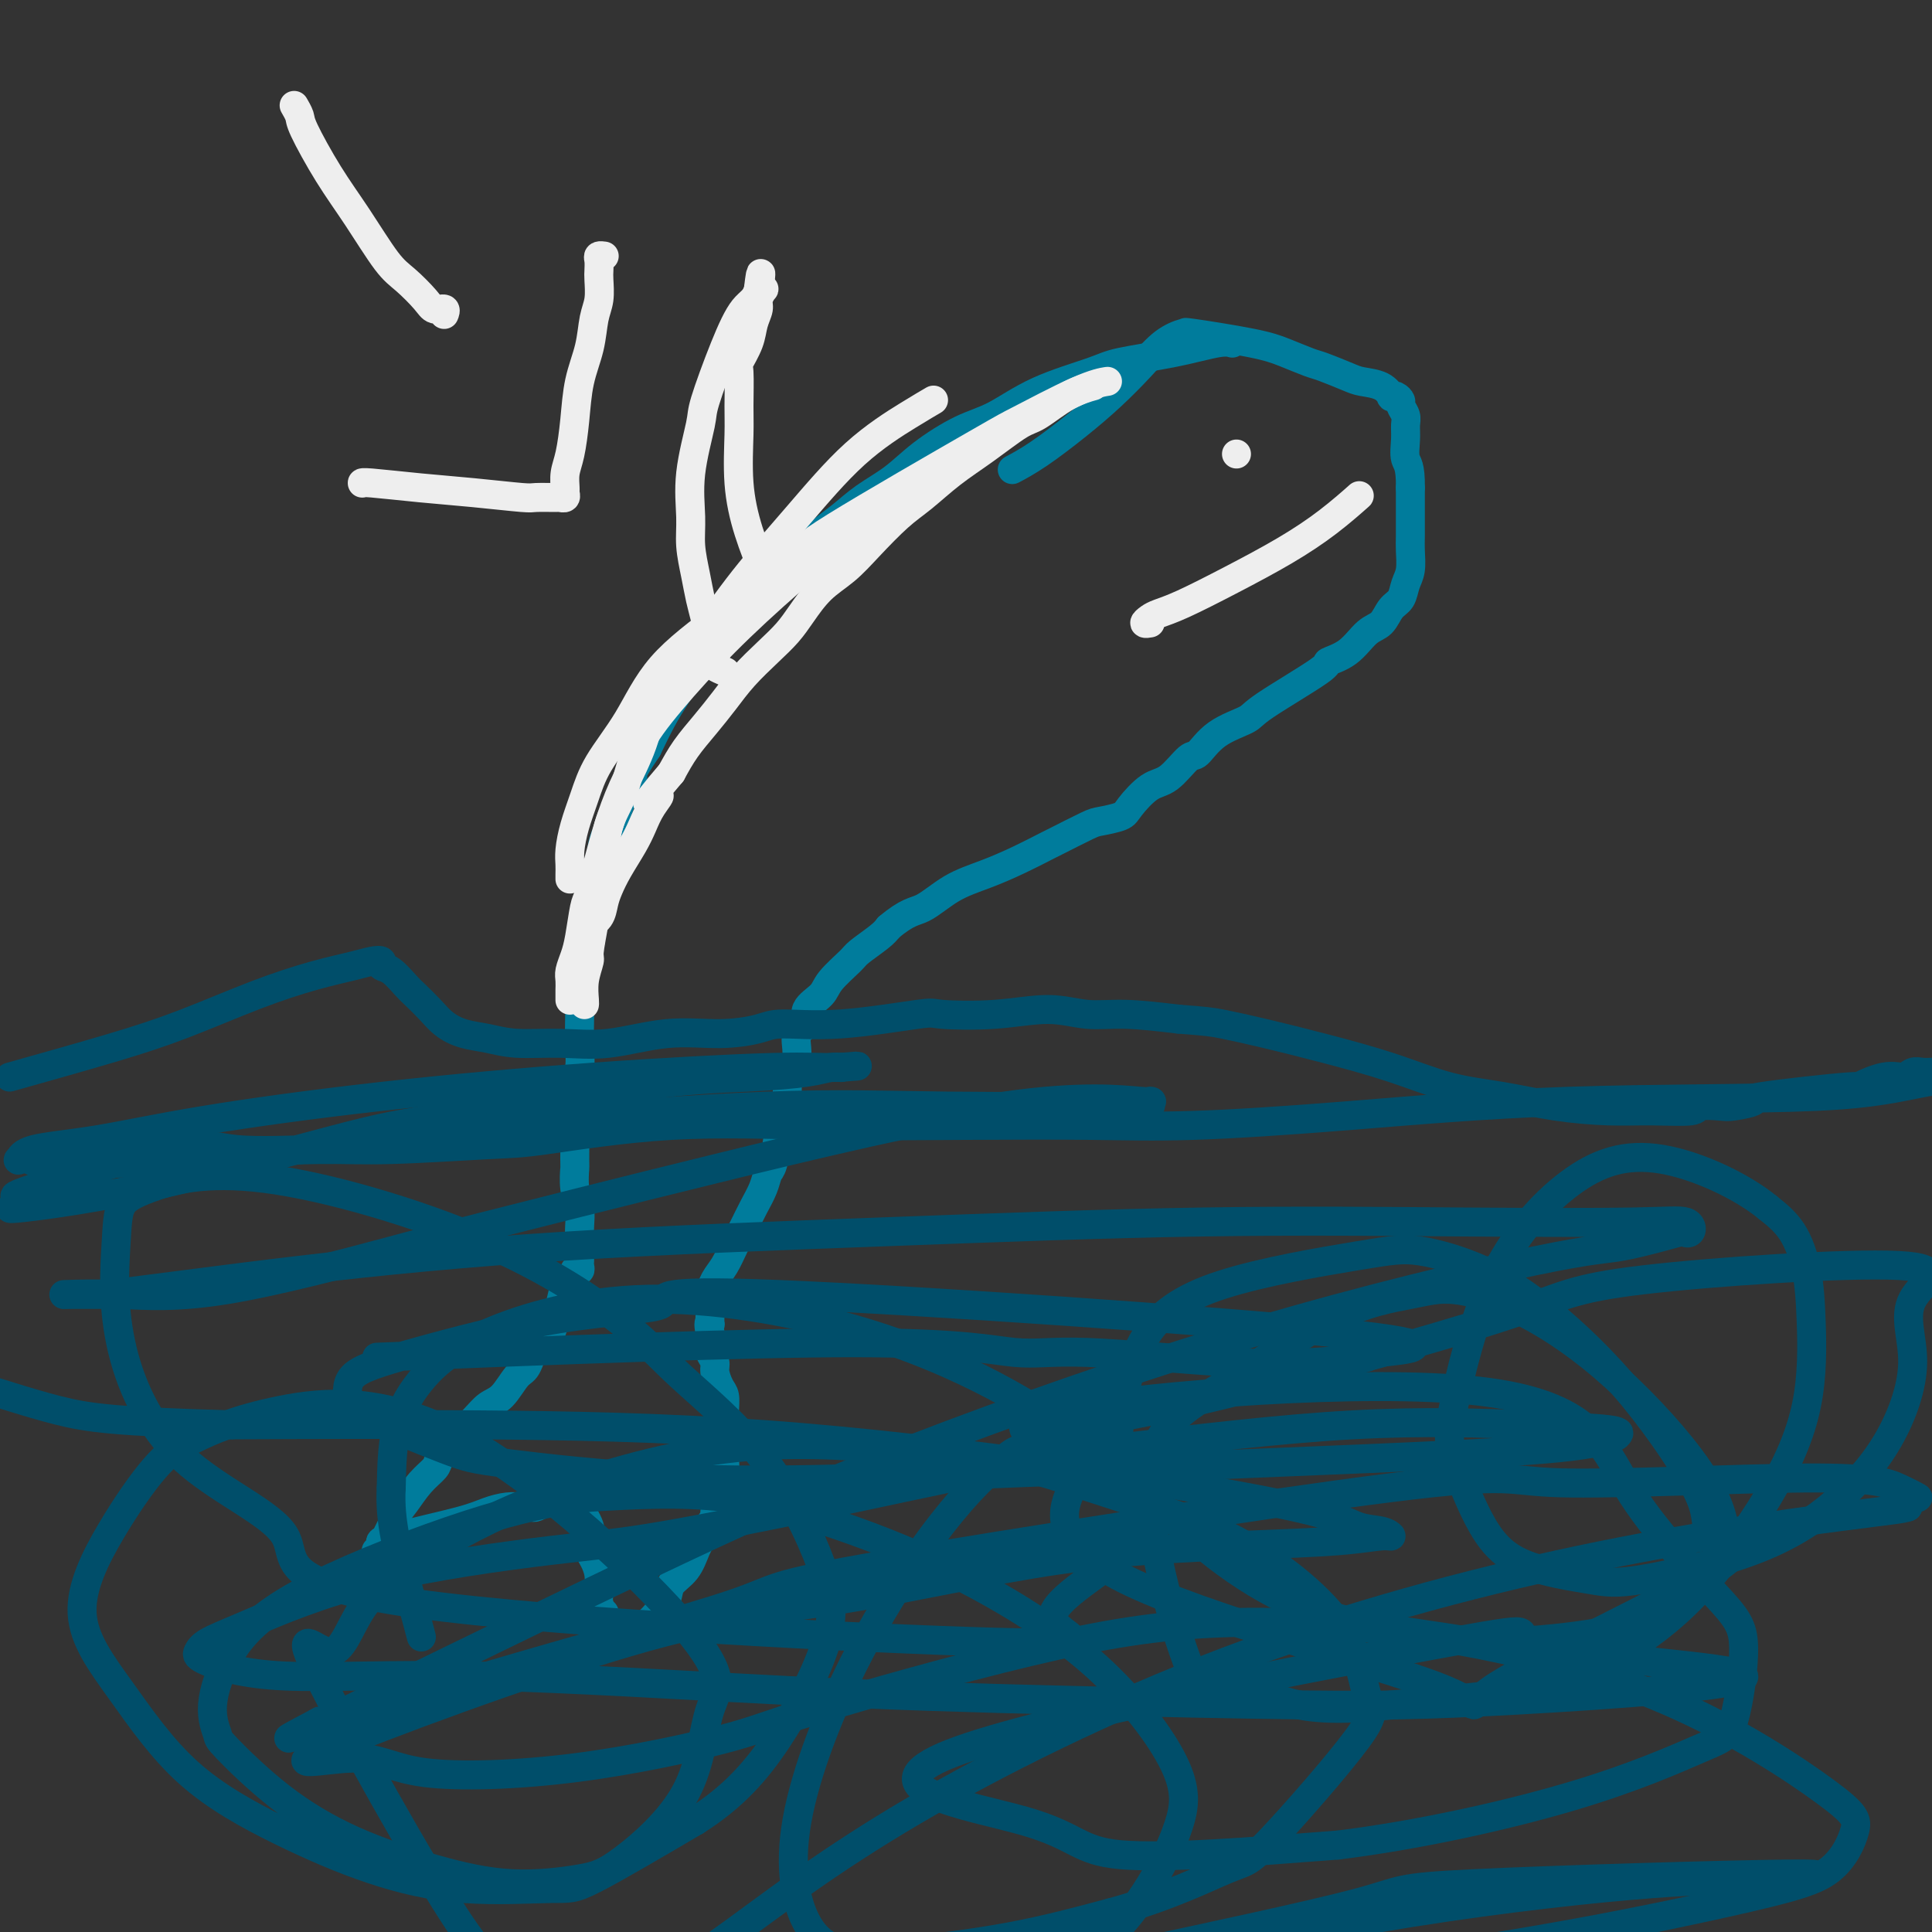 <svg viewBox='0 0 400 400' version='1.1' xmlns='http://www.w3.org/2000/svg' xmlns:xlink='http://www.w3.org/1999/xlink'><rect x="0" y="0" width="400" height="400" fill="#333333" stroke="none"/><g fill='none' stroke='#007C9C' stroke-width='6' stroke-linecap='round' stroke-linejoin='round'><path d='M255,71c-0.003,-0.001 -0.006,-0.002 0,0c0.006,0.002 0.020,0.006 0,0c-0.020,-0.006 -0.074,-0.024 0,0c0.074,0.024 0.277,0.088 0,0c-0.277,-0.088 -1.032,-0.328 -3,0c-1.968,0.328 -5.147,1.225 -9,2c-3.853,0.775 -8.379,1.427 -11,2c-2.621,0.573 -3.337,1.068 -6,2c-2.663,0.932 -7.274,2.300 -11,4c-3.726,1.700 -6.568,3.732 -9,5c-2.432,1.268 -4.452,1.774 -7,3c-2.548,1.226 -5.622,3.173 -8,5c-2.378,1.827 -4.060,3.535 -6,5c-1.940,1.465 -4.140,2.687 -6,4c-1.860,1.313 -3.382,2.718 -5,4c-1.618,1.282 -3.333,2.443 -5,4c-1.667,1.557 -3.288,3.511 -5,5c-1.712,1.489 -3.517,2.515 -5,4c-1.483,1.485 -2.644,3.431 -4,5c-1.356,1.569 -2.908,2.761 -4,4c-1.092,1.239 -1.723,2.524 -3,4c-1.277,1.476 -3.198,3.141 -4,4c-0.802,0.859 -0.483,0.911 -1,2c-0.517,1.089 -1.870,3.216 -3,5c-1.130,1.784 -2.037,3.224 -3,5c-0.963,1.776 -1.981,3.888 -3,6'/><path d='M134,155c-4.450,6.599 -3.075,5.597 -3,6c0.075,0.403 -1.151,2.211 -2,4c-0.849,1.789 -1.323,3.558 -2,5c-0.677,1.442 -1.559,2.556 -2,4c-0.441,1.444 -0.443,3.217 -1,5c-0.557,1.783 -1.670,3.576 -2,5c-0.330,1.424 0.122,2.480 0,4c-0.122,1.520 -0.817,3.504 -1,5c-0.183,1.496 0.147,2.502 0,4c-0.147,1.498 -0.770,3.486 -1,5c-0.230,1.514 -0.065,2.555 0,4c0.065,1.445 0.032,3.295 0,5c-0.032,1.705 -0.061,3.264 0,5c0.061,1.736 0.213,3.649 0,5c-0.213,1.351 -0.790,2.139 -1,3c-0.210,0.861 -0.052,1.794 0,5c0.052,3.206 -0.000,8.686 0,11c0.000,2.314 0.053,1.463 0,2c-0.053,0.537 -0.210,2.461 0,4c0.210,1.539 0.788,2.693 1,4c0.212,1.307 0.057,2.766 0,4c-0.057,1.234 -0.016,2.242 0,3c0.016,0.758 0.005,1.265 0,2c-0.005,0.735 -0.005,1.699 0,2c0.005,0.301 0.016,-0.060 0,0c-0.016,0.060 -0.060,0.541 0,1c0.060,0.459 0.222,0.896 0,1c-0.222,0.104 -0.829,-0.126 -1,0c-0.171,0.126 0.094,0.607 0,1c-0.094,0.393 -0.547,0.696 -1,1'/><path d='M118,265c-0.800,13.106 -0.798,5.372 -1,3c-0.202,-2.372 -0.606,0.618 -1,2c-0.394,1.382 -0.776,1.155 -1,2c-0.224,0.845 -0.289,2.762 -1,4c-0.711,1.238 -2.066,1.797 -3,3c-0.934,1.203 -1.445,3.048 -2,4c-0.555,0.952 -1.152,1.009 -2,2c-0.848,0.991 -1.947,2.916 -3,4c-1.053,1.084 -2.059,1.325 -3,2c-0.941,0.675 -1.816,1.782 -3,3c-1.184,1.218 -2.677,2.546 -4,4c-1.323,1.454 -2.475,3.032 -3,4c-0.525,0.968 -0.424,1.325 -1,2c-0.576,0.675 -1.829,1.669 -3,3c-1.171,1.331 -2.261,2.998 -3,4c-0.739,1.002 -1.126,1.340 -2,3c-0.874,1.660 -2.235,4.642 -3,6c-0.765,1.358 -0.932,1.093 -1,1c-0.068,-0.093 -0.035,-0.014 0,0c0.035,0.014 0.073,-0.038 0,0c-0.073,0.038 -0.257,0.165 0,0c0.257,-0.165 0.954,-0.621 1,-1c0.046,-0.379 -0.558,-0.680 0,-1c0.558,-0.320 2.279,-0.660 4,-1'/><path d='M83,318c3.027,-0.884 8.594,-2.094 12,-3c3.406,-0.906 4.652,-1.510 6,-2c1.348,-0.490 2.799,-0.867 4,-1c1.201,-0.133 2.152,-0.022 3,0c0.848,0.022 1.594,-0.047 2,0c0.406,0.047 0.472,0.209 1,0c0.528,-0.209 1.517,-0.788 2,-1c0.483,-0.212 0.458,-0.057 1,0c0.542,0.057 1.650,0.015 2,0c0.350,-0.015 -0.060,-0.004 0,0c0.060,0.004 0.588,0.002 1,0c0.412,-0.002 0.706,-0.002 1,0c0.294,0.002 0.587,0.006 1,0c0.413,-0.006 0.947,-0.024 1,0c0.053,0.024 -0.375,0.089 0,1c0.375,0.911 1.554,2.669 2,4c0.446,1.331 0.158,2.234 0,3c-0.158,0.766 -0.186,1.395 0,2c0.186,0.605 0.585,1.187 1,2c0.415,0.813 0.847,1.858 1,3c0.153,1.142 0.027,2.381 0,3c-0.027,0.619 0.044,0.617 0,1c-0.044,0.383 -0.204,1.149 0,2c0.204,0.851 0.773,1.786 1,2c0.227,0.214 0.112,-0.293 0,0c-0.112,0.293 -0.223,1.387 0,2c0.223,0.613 0.778,0.747 1,1c0.222,0.253 0.111,0.627 0,1'/><path d='M126,338c0.894,4.616 0.130,2.656 0,2c-0.130,-0.656 0.373,-0.009 1,0c0.627,0.009 1.376,-0.619 2,-1c0.624,-0.381 1.121,-0.514 2,-1c0.879,-0.486 2.140,-1.325 3,-2c0.860,-0.675 1.319,-1.185 2,-2c0.681,-0.815 1.583,-1.934 2,-3c0.417,-1.066 0.348,-2.080 1,-3c0.652,-0.920 2.025,-1.746 3,-3c0.975,-1.254 1.553,-2.937 2,-4c0.447,-1.063 0.764,-1.507 1,-2c0.236,-0.493 0.393,-1.034 1,-2c0.607,-0.966 1.665,-2.356 2,-3c0.335,-0.644 -0.054,-0.543 0,-1c0.054,-0.457 0.550,-1.473 1,-3c0.450,-1.527 0.853,-3.567 1,-5c0.147,-1.433 0.039,-2.259 0,-3c-0.039,-0.741 -0.010,-1.396 0,-2c0.010,-0.604 -0.000,-1.158 0,-2c0.000,-0.842 0.010,-1.973 0,-3c-0.010,-1.027 -0.040,-1.952 0,-3c0.040,-1.048 0.151,-2.220 0,-3c-0.151,-0.780 -0.562,-1.168 -1,-2c-0.438,-0.832 -0.902,-2.107 -1,-3c-0.098,-0.893 0.170,-1.405 0,-2c-0.170,-0.595 -0.777,-1.273 -1,-2c-0.223,-0.727 -0.060,-1.503 0,-2c0.060,-0.497 0.017,-0.713 0,-1c-0.017,-0.287 -0.009,-0.643 0,-1'/><path d='M147,276c-0.464,-2.489 -0.125,-2.213 0,-2c0.125,0.213 0.036,0.363 0,0c-0.036,-0.363 -0.018,-1.240 0,-2c0.018,-0.760 0.035,-1.403 0,-2c-0.035,-0.597 -0.123,-1.149 0,-2c0.123,-0.851 0.455,-2.001 1,-3c0.545,-0.999 1.301,-1.845 2,-3c0.699,-1.155 1.339,-2.618 2,-4c0.661,-1.382 1.343,-2.685 2,-4c0.657,-1.315 1.290,-2.644 2,-4c0.710,-1.356 1.496,-2.740 2,-4c0.504,-1.260 0.726,-2.396 1,-3c0.274,-0.604 0.599,-0.675 1,-2c0.401,-1.325 0.878,-3.905 1,-5c0.122,-1.095 -0.111,-0.706 0,-1c0.111,-0.294 0.565,-1.272 1,-3c0.435,-1.728 0.851,-4.206 1,-5c0.149,-0.794 0.030,0.095 0,0c-0.030,-0.095 0.028,-1.174 0,-2c-0.028,-0.826 -0.143,-1.400 0,-2c0.143,-0.600 0.543,-1.227 1,-2c0.457,-0.773 0.970,-1.691 1,-3c0.030,-1.309 -0.423,-3.010 0,-4c0.423,-0.990 1.721,-1.270 2,-2c0.279,-0.730 -0.461,-1.910 0,-3c0.461,-1.090 2.123,-2.092 3,-3c0.877,-0.908 0.970,-1.724 2,-3c1.030,-1.276 2.998,-3.012 4,-4c1.002,-0.988 1.039,-1.228 2,-2c0.961,-0.772 2.846,-2.078 4,-3c1.154,-0.922 1.577,-1.461 2,-2'/><path d='M184,192c3.941,-3.332 5.295,-3.163 7,-4c1.705,-0.837 3.762,-2.680 6,-4c2.238,-1.320 4.659,-2.115 7,-3c2.341,-0.885 4.603,-1.858 7,-3c2.397,-1.142 4.929,-2.452 6,-3c1.071,-0.548 0.680,-0.333 2,-1c1.320,-0.667 4.352,-2.217 6,-3c1.648,-0.783 1.913,-0.798 3,-1c1.087,-0.202 2.995,-0.591 4,-1c1.005,-0.409 1.108,-0.838 2,-2c0.892,-1.162 2.574,-3.056 4,-4c1.426,-0.944 2.596,-0.939 4,-2c1.404,-1.061 3.042,-3.189 4,-4c0.958,-0.811 1.236,-0.305 2,-1c0.764,-0.695 2.016,-2.592 4,-4c1.984,-1.408 4.701,-2.329 6,-3c1.299,-0.671 1.180,-1.094 4,-3c2.820,-1.906 8.580,-5.297 11,-7c2.420,-1.703 1.502,-1.720 2,-2c0.498,-0.280 2.413,-0.822 4,-2c1.587,-1.178 2.845,-2.990 4,-4c1.155,-1.010 2.208,-1.217 3,-2c0.792,-0.783 1.322,-2.142 2,-3c0.678,-0.858 1.502,-1.214 2,-2c0.498,-0.786 0.669,-2.001 1,-3c0.331,-0.999 0.821,-1.781 1,-3c0.179,-1.219 0.048,-2.873 0,-4c-0.048,-1.127 -0.013,-1.726 0,-3c0.013,-1.274 0.004,-3.221 0,-5c-0.004,-1.779 -0.002,-3.389 0,-5'/><path d='M292,101c0.082,-4.717 -0.714,-5.008 -1,-6c-0.286,-0.992 -0.062,-2.685 0,-4c0.062,-1.315 -0.039,-2.251 0,-3c0.039,-0.749 0.217,-1.312 0,-2c-0.217,-0.688 -0.827,-1.503 -1,-2c-0.173,-0.497 0.093,-0.676 0,-1c-0.093,-0.324 -0.546,-0.794 -1,-1c-0.454,-0.206 -0.909,-0.148 -1,0c-0.091,0.148 0.183,0.387 0,0c-0.183,-0.387 -0.823,-1.398 -2,-2c-1.177,-0.602 -2.891,-0.794 -4,-1c-1.109,-0.206 -1.614,-0.425 -3,-1c-1.386,-0.575 -3.652,-1.507 -5,-2c-1.348,-0.493 -1.779,-0.549 -3,-1c-1.221,-0.451 -3.231,-1.297 -5,-2c-1.769,-0.703 -3.298,-1.261 -7,-2c-3.702,-0.739 -9.578,-1.658 -12,-2c-2.422,-0.342 -1.392,-0.106 -1,0c0.392,0.106 0.144,0.081 0,0c-0.144,-0.081 -0.184,-0.218 -1,0c-0.816,0.218 -2.408,0.792 -4,2c-1.592,1.208 -3.184,3.049 -5,5c-1.816,1.951 -3.857,4.012 -6,6c-2.143,1.988 -4.389,3.904 -7,6c-2.611,2.096 -5.588,4.372 -8,6c-2.412,1.628 -4.261,2.608 -5,3c-0.739,0.392 -0.370,0.196 0,0'/></g>
<g fill='none' stroke='#004E6A' stroke-width='6' stroke-linecap='round' stroke-linejoin='round'><path d='M2,223c7.550,-2.123 15.100,-4.246 21,-6c5.900,-1.754 10.150,-3.139 15,-5c4.850,-1.861 10.298,-4.198 15,-6c4.702,-1.802 8.656,-3.068 12,-4c3.344,-0.932 6.078,-1.531 8,-2c1.922,-0.469 3.033,-0.809 4,-1c0.967,-0.191 1.791,-0.232 2,0c0.209,0.232 -0.198,0.736 0,1c0.198,0.264 1.000,0.287 2,1c1.000,0.713 2.198,2.117 3,3c0.802,0.883 1.206,1.244 2,2c0.794,0.756 1.976,1.905 3,3c1.024,1.095 1.891,2.135 3,3c1.109,0.865 2.461,1.554 4,2c1.539,0.446 3.264,0.648 5,1c1.736,0.352 3.483,0.855 6,1c2.517,0.145 5.804,-0.069 9,0c3.196,0.069 6.299,0.421 10,0c3.701,-0.421 7.998,-1.613 12,-2c4.002,-0.387 7.707,0.033 11,0c3.293,-0.033 6.174,-0.517 8,-1c1.826,-0.483 2.598,-0.965 5,-1c2.402,-0.035 6.433,0.378 12,0c5.567,-0.378 12.671,-1.547 16,-2c3.329,-0.453 2.882,-0.189 5,0c2.118,0.189 6.802,0.302 11,0c4.198,-0.302 7.909,-1.019 11,-1c3.091,0.019 5.563,0.774 8,1c2.437,0.226 4.839,-0.078 8,0c3.161,0.078 7.080,0.539 11,1'/><path d='M244,211c5.815,0.450 6.851,0.575 9,1c2.149,0.425 5.410,1.149 9,2c3.590,0.851 7.508,1.828 12,3c4.492,1.172 9.556,2.538 14,4c4.444,1.462 8.267,3.018 12,4c3.733,0.982 7.376,1.388 11,2c3.624,0.612 7.230,1.428 11,2c3.770,0.572 7.703,0.899 11,1c3.297,0.101 5.958,-0.025 9,0c3.042,0.025 6.465,0.199 8,0c1.535,-0.199 1.182,-0.773 2,-1c0.818,-0.227 2.808,-0.107 4,0c1.192,0.107 1.586,0.203 3,0c1.414,-0.203 3.848,-0.703 4,-1c0.152,-0.297 -1.978,-0.390 2,-1c3.978,-0.610 14.063,-1.736 18,-2c3.937,-0.264 1.726,0.336 2,0c0.274,-0.336 3.031,-1.607 5,-2c1.969,-0.393 3.148,0.091 4,0c0.852,-0.091 1.376,-0.756 2,-1c0.624,-0.244 1.348,-0.065 2,0c0.652,0.065 1.233,0.017 2,0c0.767,-0.017 1.719,-0.002 2,0c0.281,0.002 -0.110,-0.010 0,0c0.110,0.010 0.722,0.041 1,0c0.278,-0.041 0.222,-0.155 0,0c-0.222,0.155 -0.611,0.577 -1,1'/><path d='M402,223c10.729,-1.033 3.053,-0.115 -3,1c-6.053,1.115 -10.482,2.428 -23,3c-12.518,0.572 -33.126,0.402 -51,1c-17.874,0.598 -33.013,1.965 -46,3c-12.987,1.035 -23.823,1.739 -32,2c-8.177,0.261 -13.695,0.081 -21,0c-7.305,-0.081 -16.397,-0.061 -26,0c-9.603,0.061 -19.716,0.164 -30,0c-10.284,-0.164 -20.740,-0.594 -31,0c-10.260,0.594 -20.326,2.214 -26,3c-5.674,0.786 -6.956,0.739 -12,1c-5.044,0.261 -13.850,0.831 -20,1c-6.150,0.169 -9.646,-0.062 -15,0c-5.354,0.062 -12.567,0.417 -17,0c-4.433,-0.417 -6.084,-1.605 -14,0c-7.916,1.605 -22.095,6.002 -28,8c-5.905,1.998 -3.537,1.598 -3,2c0.537,0.402 -0.757,1.607 -1,2c-0.243,0.393 0.565,-0.026 0,0c-0.565,0.026 -2.503,0.498 2,0c4.503,-0.498 15.449,-1.965 29,-5c13.551,-3.035 29.709,-7.639 39,-10c9.291,-2.361 11.714,-2.479 21,-4c9.286,-1.521 25.434,-4.446 37,-6c11.566,-1.554 18.549,-1.737 24,-2c5.451,-0.263 9.368,-0.607 12,-1c2.632,-0.393 3.978,-0.837 5,-1c1.022,-0.163 1.721,-0.047 2,0c0.279,0.047 0.140,0.023 0,0'/><path d='M174,221c6.767,-0.599 2.186,-0.096 -1,0c-3.186,0.096 -4.975,-0.213 -13,0c-8.025,0.213 -22.287,0.949 -37,2c-14.713,1.051 -29.879,2.419 -44,4c-14.121,1.581 -27.197,3.377 -37,5c-9.803,1.623 -16.332,3.075 -22,4c-5.668,0.925 -10.474,1.324 -13,2c-2.526,0.676 -2.773,1.629 -3,2c-0.227,0.371 -0.433,0.162 0,0c0.433,-0.162 1.505,-0.275 2,0c0.495,0.275 0.413,0.939 8,1c7.587,0.061 22.842,-0.481 39,-2c16.158,-1.519 33.219,-4.015 52,-6c18.781,-1.985 39.283,-3.459 54,-4c14.717,-0.541 23.650,-0.149 37,0c13.350,0.149 31.116,0.056 38,0c6.884,-0.056 2.887,-0.074 2,0c-0.887,0.074 1.335,0.240 2,0c0.665,-0.240 -0.226,-0.884 0,-1c0.226,-0.116 1.569,0.298 -2,0c-3.569,-0.298 -12.049,-1.308 -28,1c-15.951,2.308 -39.374,7.935 -60,13c-20.626,5.065 -38.457,9.567 -48,12c-9.543,2.433 -10.800,2.795 -19,5c-8.200,2.205 -23.344,6.251 -34,8c-10.656,1.749 -16.825,1.201 -22,1c-5.175,-0.201 -9.355,-0.054 -11,0c-1.645,0.054 -0.756,0.015 1,0c1.756,-0.015 4.378,-0.008 7,0'/><path d='M22,268c7.819,-0.869 23.366,-3.042 40,-5c16.634,-1.958 34.355,-3.701 55,-5c20.645,-1.299 44.215,-2.154 67,-3c22.785,-0.846 44.786,-1.683 65,-2c20.214,-0.317 38.640,-0.112 54,0c15.360,0.112 27.653,0.132 35,0c7.347,-0.132 9.748,-0.417 11,0c1.252,0.417 1.356,1.535 1,2c-0.356,0.465 -1.171,0.277 -1,0c0.171,-0.277 1.328,-0.642 -1,0c-2.328,0.642 -8.141,2.292 -12,3c-3.859,0.708 -5.762,0.474 -18,3c-12.238,2.526 -34.809,7.813 -59,15c-24.191,7.187 -50.001,16.273 -70,24c-19.999,7.727 -34.186,14.093 -57,25c-22.814,10.907 -54.254,26.354 -66,32c-11.746,5.646 -3.799,1.489 -1,0c2.799,-1.489 0.449,-0.311 0,0c-0.449,0.311 1.004,-0.245 1,0c-0.004,0.245 -1.465,1.292 3,0c4.465,-1.292 14.854,-4.922 32,-10c17.146,-5.078 41.048,-11.604 51,-15c9.952,-3.396 5.953,-3.661 31,-8c25.047,-4.339 79.140,-12.752 105,-16c25.860,-3.248 23.487,-1.331 35,-1c11.513,0.331 36.914,-0.925 51,-1c14.086,-0.075 16.858,1.031 19,2c2.142,0.969 3.654,1.799 4,2c0.346,0.201 -0.472,-0.228 -1,0c-0.528,0.228 -0.764,1.114 -1,2'/><path d='M395,312c-1.145,0.448 -3.007,0.569 -14,2c-10.993,1.431 -31.116,4.173 -54,9c-22.884,4.827 -48.530,11.738 -73,21c-24.470,9.262 -47.764,20.874 -65,31c-17.236,10.126 -28.414,18.767 -37,25c-8.586,6.233 -14.579,10.058 -19,14c-4.421,3.942 -7.268,8.002 -8,10c-0.732,1.998 0.652,1.934 0,2c-0.652,0.066 -3.338,0.263 1,0c4.338,-0.263 15.701,-0.985 23,-2c7.299,-1.015 10.533,-2.323 23,-5c12.467,-2.677 34.167,-6.723 56,-11c21.833,-4.277 43.800,-8.786 64,-12c20.200,-3.214 38.632,-5.132 50,-6c11.368,-0.868 15.672,-0.685 23,-1c7.328,-0.315 17.681,-1.127 5,-1c-12.681,0.127 -48.396,1.192 -65,2c-16.604,0.808 -14.097,1.359 -24,4c-9.903,2.641 -32.218,7.373 -49,11c-16.782,3.627 -28.033,6.149 -37,8c-8.967,1.851 -15.651,3.031 -21,4c-5.349,0.969 -9.362,1.727 -11,2c-1.638,0.273 -0.901,0.060 -1,0c-0.099,-0.060 -1.035,0.034 0,0c1.035,-0.034 4.040,-0.195 7,0c2.960,0.195 5.874,0.745 16,0c10.126,-0.745 27.465,-2.784 45,-5c17.535,-2.216 35.268,-4.608 53,-7'/><path d='M283,407c34.070,-4.490 59.246,-9.714 74,-13c14.754,-3.286 19.087,-4.634 22,-7c2.913,-2.366 4.405,-5.751 5,-8c0.595,-2.249 0.294,-3.361 -6,-8c-6.294,-4.639 -18.580,-12.803 -33,-19c-14.420,-6.197 -30.974,-10.425 -47,-13c-16.026,-2.575 -31.524,-3.496 -45,-3c-13.476,0.496 -24.931,2.410 -40,6c-15.069,3.590 -33.751,8.856 -44,12c-10.249,3.144 -12.064,4.165 -19,6c-6.936,1.835 -18.991,4.482 -31,6c-12.009,1.518 -23.971,1.905 -31,1c-7.029,-0.905 -9.125,-3.103 -15,-3c-5.875,0.103 -15.530,2.508 -5,-2c10.530,-4.508 41.244,-15.929 62,-22c20.756,-6.071 31.554,-6.794 45,-9c13.446,-2.206 29.541,-5.897 44,-8c14.459,-2.103 27.282,-2.620 37,-3c9.718,-0.380 16.330,-0.625 21,-1c4.670,-0.375 7.398,-0.880 9,-1c1.602,-0.120 2.079,0.144 2,0c-0.079,-0.144 -0.715,-0.696 -2,-1c-1.285,-0.304 -3.219,-0.358 -5,-1c-1.781,-0.642 -3.408,-1.871 -13,-4c-9.592,-2.129 -27.148,-5.158 -47,-8c-19.852,-2.842 -41.999,-5.496 -63,-7c-21.001,-1.504 -40.858,-1.858 -59,-2c-18.142,-0.142 -34.571,-0.071 -51,0'/><path d='M48,295c-24.188,-0.686 -29.659,-1.400 -36,-3c-6.341,-1.600 -13.553,-4.085 -17,-5c-3.447,-0.915 -3.128,-0.262 -3,0c0.128,0.262 0.064,0.131 0,0'/><path d='M78,281c38.360,-1.510 76.719,-3.020 99,-3c22.281,0.020 28.482,1.571 33,2c4.518,0.429 7.351,-0.265 15,0c7.649,0.265 20.113,1.490 29,2c8.887,0.510 14.196,0.305 19,0c4.804,-0.305 9.103,-0.709 10,-1c0.897,-0.291 -1.609,-0.469 3,-1c4.609,-0.531 16.334,-1.416 -9,-4c-25.334,-2.584 -87.728,-6.868 -116,-8c-28.272,-1.132 -22.422,0.887 -24,2c-1.578,1.113 -10.585,1.318 -21,3c-10.415,1.682 -22.239,4.839 -30,7c-7.761,2.161 -11.457,3.326 -13,5c-1.543,1.674 -0.931,3.857 -1,5c-0.069,1.143 -0.819,1.246 3,3c3.819,1.754 12.207,5.158 17,7c4.793,1.842 5.993,2.124 13,3c7.007,0.876 19.823,2.348 33,3c13.177,0.652 26.714,0.483 43,0c16.286,-0.483 35.319,-1.281 53,-2c17.681,-0.719 34.008,-1.358 49,-2c14.992,-0.642 28.648,-1.285 37,-2c8.352,-0.715 11.400,-1.502 13,-2c1.600,-0.498 1.752,-0.708 2,-1c0.248,-0.292 0.592,-0.666 -2,-1c-2.592,-0.334 -8.121,-0.628 -17,-1c-8.879,-0.372 -21.108,-0.820 -36,0c-14.892,0.820 -32.446,2.910 -50,5'/><path d='M230,300c-16.760,2.432 -33.659,6.011 -43,8c-9.341,1.989 -11.122,2.388 -19,4c-7.878,1.612 -21.851,4.438 -31,6c-9.149,1.562 -13.474,1.861 -23,3c-9.526,1.139 -24.253,3.119 -36,6c-11.747,2.881 -20.515,6.665 -26,9c-5.485,2.335 -7.688,3.222 -9,4c-1.312,0.778 -1.735,1.448 -2,2c-0.265,0.552 -0.373,0.988 2,2c2.373,1.012 7.229,2.601 16,3c8.771,0.399 21.459,-0.390 40,0c18.541,0.390 42.936,1.961 64,3c21.064,1.039 38.797,1.548 57,2c18.203,0.452 36.875,0.847 51,1c14.125,0.153 23.703,0.063 43,-1c19.297,-1.063 48.313,-3.099 47,-5c-1.313,-1.901 -32.954,-3.666 -42,-6c-9.046,-2.334 4.504,-5.236 -19,-1c-23.504,4.236 -84.063,15.610 -103,23c-18.937,7.390 3.748,10.797 15,14c11.252,3.203 11.072,6.201 20,7c8.928,0.799 26.964,-0.600 45,-2'/><path d='M277,382c16.298,-2.007 34.542,-6.026 48,-10c13.458,-3.974 22.128,-7.904 27,-10c4.872,-2.096 5.944,-2.358 7,-6c1.056,-3.642 2.096,-10.666 2,-15c-0.096,-4.334 -1.327,-5.980 -6,-11c-4.673,-5.020 -12.788,-13.413 -18,-22c-5.212,-8.587 -7.521,-17.368 -31,-20c-23.479,-2.632 -68.129,0.884 -85,4c-16.871,3.116 -5.965,5.833 -1,8c4.965,2.167 3.987,3.783 2,8c-1.987,4.217 -4.984,11.034 11,19c15.984,7.966 50.948,17.082 64,22c13.052,4.918 4.191,5.639 13,0c8.809,-5.639 35.289,-17.639 45,-24c9.711,-6.361 2.653,-7.082 0,-8c-2.653,-0.918 -0.900,-2.033 -3,-7c-2.100,-4.967 -8.054,-13.786 -14,-21c-5.946,-7.214 -11.883,-12.821 -17,-17c-5.117,-4.179 -9.414,-6.928 -14,-9c-4.586,-2.072 -9.460,-3.468 -13,-4c-3.540,-0.532 -5.747,-0.200 -13,1c-7.253,1.200 -19.554,3.269 -28,6c-8.446,2.731 -13.037,6.124 -16,11c-2.963,4.876 -4.298,11.236 -5,16c-0.702,4.764 -0.772,7.933 2,12c2.772,4.067 8.386,9.034 14,14'/><path d='M248,319c5.025,4.337 10.589,8.180 16,11c5.411,2.820 10.670,4.617 17,6c6.330,1.383 13.732,2.351 18,3c4.268,0.649 5.403,0.978 9,1c3.597,0.022 9.655,-0.261 16,-1c6.345,-0.739 12.975,-1.932 18,-4c5.025,-2.068 8.443,-5.011 11,-8c2.557,-2.989 4.251,-6.024 4,-10c-0.251,-3.976 -2.447,-8.892 -7,-15c-4.553,-6.108 -11.465,-13.409 -18,-19c-6.535,-5.591 -12.695,-9.473 -18,-12c-5.305,-2.527 -9.754,-3.701 -13,-4c-3.246,-0.299 -5.288,0.275 -9,1c-3.712,0.725 -9.095,1.600 -16,5c-6.905,3.400 -15.331,9.326 -23,14c-7.669,4.674 -14.579,8.097 -15,20c-0.421,11.903 5.647,32.287 9,40c3.353,7.713 3.990,2.754 7,2c3.010,-0.754 8.391,2.697 15,4c6.609,1.303 14.444,0.457 19,0c4.556,-0.457 5.833,-0.525 11,-1c5.167,-0.475 14.225,-1.356 21,-3c6.775,-1.644 11.266,-4.049 16,-7c4.734,-2.951 9.712,-6.446 15,-12c5.288,-5.554 10.888,-13.167 15,-20c4.112,-6.833 6.737,-12.886 8,-19c1.263,-6.114 1.163,-12.288 1,-17c-0.163,-4.712 -0.390,-7.961 -1,-11c-0.610,-3.039 -1.603,-5.868 -3,-8c-1.397,-2.132 -3.199,-3.566 -5,-5'/><path d='M366,250c-5.294,-4.359 -14.530,-8.755 -22,-10c-7.470,-1.245 -13.176,0.661 -19,5c-5.824,4.339 -11.766,11.112 -16,20c-4.234,8.888 -6.759,19.891 -8,26c-1.241,6.109 -1.197,7.326 0,11c1.197,3.674 3.548,9.807 6,14c2.452,4.193 5.004,6.448 9,8c3.996,1.552 9.435,2.402 13,3c3.565,0.598 5.257,0.945 11,0c5.743,-0.945 15.539,-3.184 23,-6c7.461,-2.816 12.587,-6.211 17,-10c4.413,-3.789 8.114,-7.971 11,-13c2.886,-5.029 4.958,-10.905 5,-16c0.042,-5.095 -1.948,-9.407 0,-13c1.948,-3.593 7.832,-6.465 -3,-7c-10.832,-0.535 -38.381,1.267 -53,3c-14.619,1.733 -16.309,3.396 -27,7c-10.691,3.604 -30.382,9.150 -45,13c-14.618,3.850 -24.163,6.004 -29,7c-4.837,0.996 -4.965,0.832 -9,2c-4.035,1.168 -11.977,3.667 -16,5c-4.023,1.333 -4.127,1.500 -6,3c-1.873,1.500 -5.516,4.332 -11,11c-5.484,6.668 -12.808,17.172 -19,29c-6.192,11.828 -11.250,24.980 -13,35c-1.750,10.020 -0.190,16.909 2,21c2.190,4.091 5.010,5.385 8,6c2.990,0.615 6.151,0.550 12,0c5.849,-0.550 14.385,-1.586 22,-3c7.615,-1.414 14.307,-3.207 21,-5'/><path d='M230,396c11.824,-3.227 19.883,-7.295 24,-9c4.117,-1.705 4.290,-1.049 9,-6c4.710,-4.951 13.955,-15.511 18,-21c4.045,-5.489 2.889,-5.908 2,-9c-0.889,-3.092 -1.513,-8.859 -6,-15c-4.487,-6.141 -12.838,-12.658 -21,-17c-8.162,-4.342 -16.136,-6.509 -24,-9c-7.864,-2.491 -15.620,-5.307 -23,-7c-7.380,-1.693 -14.385,-2.263 -24,-3c-9.615,-0.737 -21.840,-1.641 -35,0c-13.160,1.641 -27.256,5.827 -38,10c-10.744,4.173 -18.137,8.334 -24,12c-5.863,3.666 -10.195,6.839 -13,11c-2.805,4.161 -4.081,9.311 -7,9c-2.919,-0.311 -7.480,-6.081 -2,5c5.480,11.081 21.003,39.015 29,51c7.997,11.985 8.469,8.023 14,9c5.531,0.977 16.122,6.895 25,10c8.878,3.105 16.042,3.397 25,3c8.958,-0.397 19.710,-1.484 25,-2c5.290,-0.516 5.120,-0.461 11,-2c5.880,-1.539 17.812,-4.672 26,-9c8.188,-4.328 12.632,-9.851 16,-15c3.368,-5.149 5.661,-9.925 7,-14c1.339,-4.075 1.724,-7.450 -1,-13c-2.724,-5.550 -8.556,-13.274 -16,-20c-7.444,-6.726 -16.501,-12.452 -25,-17c-8.499,-4.548 -16.442,-7.917 -25,-11c-8.558,-3.083 -17.731,-5.881 -27,-7c-9.269,-1.119 -18.635,-0.560 -28,0'/><path d='M122,310c-9.228,0.950 -18.297,3.327 -29,7c-10.703,3.673 -23.040,8.644 -31,13c-7.960,4.356 -11.543,8.097 -14,12c-2.457,3.903 -3.790,7.967 -4,11c-0.210,3.033 0.702,5.035 1,6c0.298,0.965 -0.017,0.894 2,3c2.017,2.106 6.366,6.390 11,10c4.634,3.610 9.553,6.546 15,9c5.447,2.454 11.420,4.428 17,6c5.580,1.572 10.766,2.744 16,3c5.234,0.256 10.517,-0.402 14,-1c3.483,-0.598 5.165,-1.136 9,-4c3.835,-2.864 9.822,-8.054 13,-14c3.178,-5.946 3.548,-12.650 5,-17c1.452,-4.350 3.985,-6.347 -5,-17c-8.985,-10.653 -29.488,-29.961 -46,-39c-16.512,-9.039 -29.033,-7.807 -38,-6c-8.967,1.807 -14.379,4.189 -18,6c-3.621,1.811 -5.452,3.050 -8,6c-2.548,2.950 -5.815,7.612 -9,13c-3.185,5.388 -6.290,11.501 -6,17c0.290,5.499 3.974,10.385 8,16c4.026,5.615 8.395,11.959 14,17c5.605,5.041 12.447,8.778 19,12c6.553,3.222 12.817,5.930 19,8c6.183,2.070 12.286,3.503 19,4c6.714,0.497 14.038,0.057 18,0c3.962,-0.057 4.560,0.269 9,-2c4.440,-2.269 12.720,-7.135 21,-12'/><path d='M144,377c7.903,-4.984 12.660,-10.445 17,-17c4.340,-6.555 8.262,-14.204 10,-20c1.738,-5.796 1.293,-9.740 -1,-16c-2.293,-6.260 -6.434,-14.837 -12,-22c-5.566,-7.163 -12.558,-12.912 -17,-17c-4.442,-4.088 -6.336,-6.514 -12,-11c-5.664,-4.486 -15.100,-11.033 -29,-17c-13.900,-5.967 -32.264,-11.356 -45,-13c-12.736,-1.644 -19.845,0.455 -24,2c-4.155,1.545 -5.356,2.535 -6,4c-0.644,1.465 -0.731,3.406 -1,8c-0.269,4.594 -0.722,11.840 1,20c1.722,8.160 5.617,17.234 13,24c7.383,6.766 18.254,11.224 21,16c2.746,4.776 -2.634,9.870 27,14c29.634,4.130 94.282,7.297 120,8c25.718,0.703 12.507,-1.056 12,-5c-0.507,-3.944 11.689,-10.072 16,-15c4.311,-4.928 0.738,-8.657 0,-10c-0.738,-1.343 1.360,-0.299 0,-2c-1.360,-1.701 -6.179,-6.146 -11,-10c-4.821,-3.854 -9.643,-7.115 -17,-11c-7.357,-3.885 -17.250,-8.393 -30,-12c-12.750,-3.607 -28.359,-6.312 -42,-6c-13.641,0.312 -25.316,3.640 -33,7c-7.684,3.360 -11.376,6.751 -14,10c-2.624,3.249 -4.178,6.357 -5,10c-0.822,3.643 -0.911,7.822 -1,12'/><path d='M81,308c-0.429,7.048 1.500,13.667 3,19c1.500,5.333 2.571,9.381 3,11c0.429,1.619 0.214,0.810 0,0'/></g>
<g fill='none' stroke='#EEEEEE' stroke-width='6' stroke-linecap='round' stroke-linejoin='round'><path d='M226,80c0.002,-0.001 0.004,-0.001 0,0c-0.004,0.001 -0.015,0.004 0,0c0.015,-0.004 0.054,-0.015 0,0c-0.054,0.015 -0.202,0.056 0,0c0.202,-0.056 0.755,-0.210 0,0c-0.755,0.210 -2.819,0.785 -5,2c-2.181,1.215 -4.480,3.070 -6,4c-1.520,0.930 -2.260,0.935 -4,2c-1.740,1.065 -4.481,3.190 -7,5c-2.519,1.810 -4.815,3.306 -7,5c-2.185,1.694 -4.257,3.585 -6,5c-1.743,1.415 -3.156,2.352 -5,4c-1.844,1.648 -4.121,4.005 -6,6c-1.879,1.995 -3.362,3.628 -5,5c-1.638,1.372 -3.432,2.484 -5,4c-1.568,1.516 -2.912,3.437 -4,5c-1.088,1.563 -1.921,2.770 -3,4c-1.079,1.230 -2.403,2.484 -4,4c-1.597,1.516 -3.467,3.293 -5,5c-1.533,1.707 -2.731,3.344 -4,5c-1.269,1.656 -2.611,3.330 -4,5c-1.389,1.670 -2.825,3.334 -4,5c-1.175,1.666 -2.087,3.333 -3,5'/><path d='M139,160c-7.916,9.263 -4.208,5.919 -3,5c1.208,-0.919 -0.086,0.586 -1,2c-0.914,1.414 -1.450,2.738 -2,4c-0.550,1.262 -1.116,2.463 -2,4c-0.884,1.537 -2.087,3.409 -3,5c-0.913,1.591 -1.536,2.902 -2,4c-0.464,1.098 -0.768,1.983 -1,3c-0.232,1.017 -0.392,2.166 -1,3c-0.608,0.834 -1.665,1.351 -2,2c-0.335,0.649 0.052,1.429 0,2c-0.052,0.571 -0.542,0.934 -1,1c-0.458,0.066 -0.882,-0.165 -1,0c-0.118,0.165 0.072,0.725 0,1c-0.072,0.275 -0.404,0.266 0,0c0.404,-0.266 1.544,-0.790 2,-1c0.456,-0.210 0.228,-0.105 0,0'/><path d='M193,83c-0.083,0.048 -0.166,0.096 0,0c0.166,-0.096 0.582,-0.338 0,0c-0.582,0.338 -2.161,1.254 -5,3c-2.839,1.746 -6.938,4.321 -11,8c-4.062,3.679 -8.087,8.463 -12,13c-3.913,4.537 -7.712,8.829 -11,13c-3.288,4.171 -6.064,8.221 -9,12c-2.936,3.779 -6.032,7.288 -8,11c-1.968,3.712 -2.807,7.629 -4,11c-1.193,3.371 -2.739,6.198 -4,9c-1.261,2.802 -2.236,5.579 -3,8c-0.764,2.421 -1.318,4.486 -2,7c-0.682,2.514 -1.493,5.478 -2,7c-0.507,1.522 -0.710,1.601 -1,3c-0.290,1.399 -0.666,4.119 -1,6c-0.334,1.881 -0.625,2.923 -1,4c-0.375,1.077 -0.832,2.187 -1,3c-0.168,0.813 -0.045,1.328 0,2c0.045,0.672 0.012,1.500 0,2c-0.012,0.500 -0.003,0.670 0,1c0.003,0.330 0.001,0.820 0,1c-0.001,0.180 -0.000,0.052 0,0c0.000,-0.052 0.000,-0.026 0,0'/><path d='M207,90c-0.003,0.003 -0.006,0.005 0,0c0.006,-0.005 0.022,-0.018 0,0c-0.022,0.018 -0.080,0.067 0,0c0.080,-0.067 0.299,-0.250 0,0c-0.299,0.250 -1.118,0.932 -3,2c-1.882,1.068 -4.829,2.522 -9,5c-4.171,2.478 -9.565,5.979 -15,10c-5.435,4.021 -10.911,8.563 -16,13c-5.089,4.437 -9.791,8.770 -14,13c-4.209,4.230 -7.926,8.356 -11,12c-3.074,3.644 -5.506,6.805 -7,10c-1.494,3.195 -2.049,6.424 -3,9c-0.951,2.576 -2.297,4.498 -3,7c-0.703,2.502 -0.762,5.585 -1,8c-0.238,2.415 -0.656,4.161 -1,6c-0.344,1.839 -0.614,3.771 -1,6c-0.386,2.229 -0.888,4.755 -1,6c-0.112,1.245 0.166,1.209 0,2c-0.166,0.791 -0.776,2.408 -1,4c-0.224,1.592 -0.060,3.159 0,4c0.060,0.841 0.017,0.954 0,1c-0.017,0.046 -0.009,0.023 0,0'/><path d='M229,79c-0.006,0.001 -0.013,0.002 0,0c0.013,-0.002 0.044,-0.007 0,0c-0.044,0.007 -0.165,0.025 0,0c0.165,-0.025 0.614,-0.095 0,0c-0.614,0.095 -2.290,0.354 -6,2c-3.710,1.646 -9.452,4.680 -12,6c-2.548,1.320 -1.902,0.925 -9,5c-7.098,4.075 -21.940,12.621 -29,17c-7.060,4.379 -6.339,4.591 -9,7c-2.661,2.409 -8.705,7.013 -14,11c-5.295,3.987 -9.842,7.356 -13,11c-3.158,3.644 -4.927,7.563 -7,11c-2.073,3.437 -4.450,6.391 -6,9c-1.550,2.609 -2.272,4.874 -3,7c-0.728,2.126 -1.463,4.115 -2,6c-0.537,1.885 -0.876,3.668 -1,5c-0.124,1.332 -0.033,2.213 0,3c0.033,0.787 0.009,1.481 0,2c-0.009,0.519 -0.003,0.863 0,1c0.003,0.137 0.001,0.069 0,0'/><path d='M256,94c0.000,0.000 0.000,0.000 0,0c0.000,0.000 0.000,0.000 0,0c0.000,0.000 0.000,0.000 0,0c0.000,0.000 0.000,0.000 0,0c0.000,0.000 0.000,0.000 0,0'/><path d='M281,103c0.002,-0.002 0.005,-0.004 0,0c-0.005,0.004 -0.017,0.015 0,0c0.017,-0.015 0.064,-0.057 0,0c-0.064,0.057 -0.238,0.212 0,0c0.238,-0.212 0.890,-0.790 0,0c-0.890,0.790 -3.320,2.947 -6,5c-2.680,2.053 -5.610,4.003 -9,6c-3.390,1.997 -7.239,4.041 -11,6c-3.761,1.959 -7.435,3.831 -10,5c-2.565,1.169 -4.022,1.634 -5,2c-0.978,0.366 -1.479,0.634 -2,1c-0.521,0.366 -1.063,0.829 -1,1c0.063,0.171 0.732,0.049 1,0c0.268,-0.049 0.134,-0.024 0,0'/><path d='M159,120c-0.144,-0.171 -0.287,-0.341 -1,-2c-0.713,-1.659 -1.994,-4.806 -3,-8c-1.006,-3.194 -1.735,-6.436 -2,-10c-0.265,-3.564 -0.064,-7.450 0,-10c0.064,-2.550 -0.008,-3.764 0,-6c0.008,-2.236 0.097,-5.495 0,-7c-0.097,-1.505 -0.381,-1.256 0,-2c0.381,-0.744 1.426,-2.480 2,-4c0.574,-1.520 0.676,-2.824 1,-4c0.324,-1.176 0.868,-2.224 1,-3c0.132,-0.776 -0.150,-1.280 0,-2c0.150,-0.720 0.733,-1.655 1,-2c0.267,-0.345 0.219,-0.098 0,0c-0.219,0.098 -0.610,0.049 -1,0'/><path d='M157,60c0.753,-6.345 0.635,-2.208 0,0c-0.635,2.208 -1.785,2.488 -3,4c-1.215,1.512 -2.493,4.255 -4,8c-1.507,3.745 -3.242,8.492 -4,11c-0.758,2.508 -0.540,2.778 -1,5c-0.460,2.222 -1.598,6.397 -2,10c-0.402,3.603 -0.066,6.634 0,9c0.066,2.366 -0.137,4.068 0,6c0.137,1.932 0.615,4.092 1,6c0.385,1.908 0.678,3.562 1,5c0.322,1.438 0.673,2.661 1,4c0.327,1.339 0.631,2.793 1,4c0.369,1.207 0.803,2.166 1,3c0.197,0.834 0.156,1.543 0,2c-0.156,0.457 -0.427,0.661 0,1c0.427,0.339 1.550,0.811 2,1c0.450,0.189 0.225,0.094 0,0'/><path d='M61,22c0.030,0.052 0.061,0.104 0,0c-0.061,-0.104 -0.213,-0.364 0,0c0.213,0.364 0.791,1.350 1,2c0.209,0.650 0.050,0.963 1,3c0.950,2.037 3.011,5.799 5,9c1.989,3.201 3.908,5.843 6,9c2.092,3.157 4.358,6.831 6,9c1.642,2.169 2.661,2.834 4,4c1.339,1.166 3.000,2.834 4,4c1.000,1.166 1.340,1.829 2,2c0.660,0.171 1.641,-0.150 2,0c0.359,0.150 0.097,0.771 0,1c-0.097,0.229 -0.028,0.065 0,0c0.028,-0.065 0.014,-0.033 0,0'/><path d='M75,100c-0.002,-0.007 -0.004,-0.013 0,0c0.004,0.013 0.015,0.046 0,0c-0.015,-0.046 -0.057,-0.170 2,0c2.057,0.170 6.212,0.634 10,1c3.788,0.366 7.210,0.634 11,1c3.790,0.366 7.947,0.831 10,1c2.053,0.169 2.000,0.042 3,0c1.000,-0.042 3.053,0.001 4,0c0.947,-0.001 0.789,-0.048 1,0c0.211,0.048 0.792,0.189 1,0c0.208,-0.189 0.045,-0.708 0,-1c-0.045,-0.292 0.028,-0.358 0,-1c-0.028,-0.642 -0.158,-1.860 0,-3c0.158,-1.140 0.606,-2.202 1,-4c0.394,-1.798 0.736,-4.332 1,-7c0.264,-2.668 0.449,-5.471 1,-8c0.551,-2.529 1.468,-4.785 2,-7c0.532,-2.215 0.679,-4.390 1,-6c0.321,-1.610 0.817,-2.656 1,-4c0.183,-1.344 0.053,-2.987 0,-4c-0.053,-1.013 -0.028,-1.396 0,-2c0.028,-0.604 0.060,-1.430 0,-2c-0.060,-0.570 -0.212,-0.885 0,-1c0.212,-0.115 0.788,-0.031 1,0c0.212,0.031 0.061,0.009 0,0c-0.061,-0.009 -0.030,-0.004 0,0'/></g>
</svg>